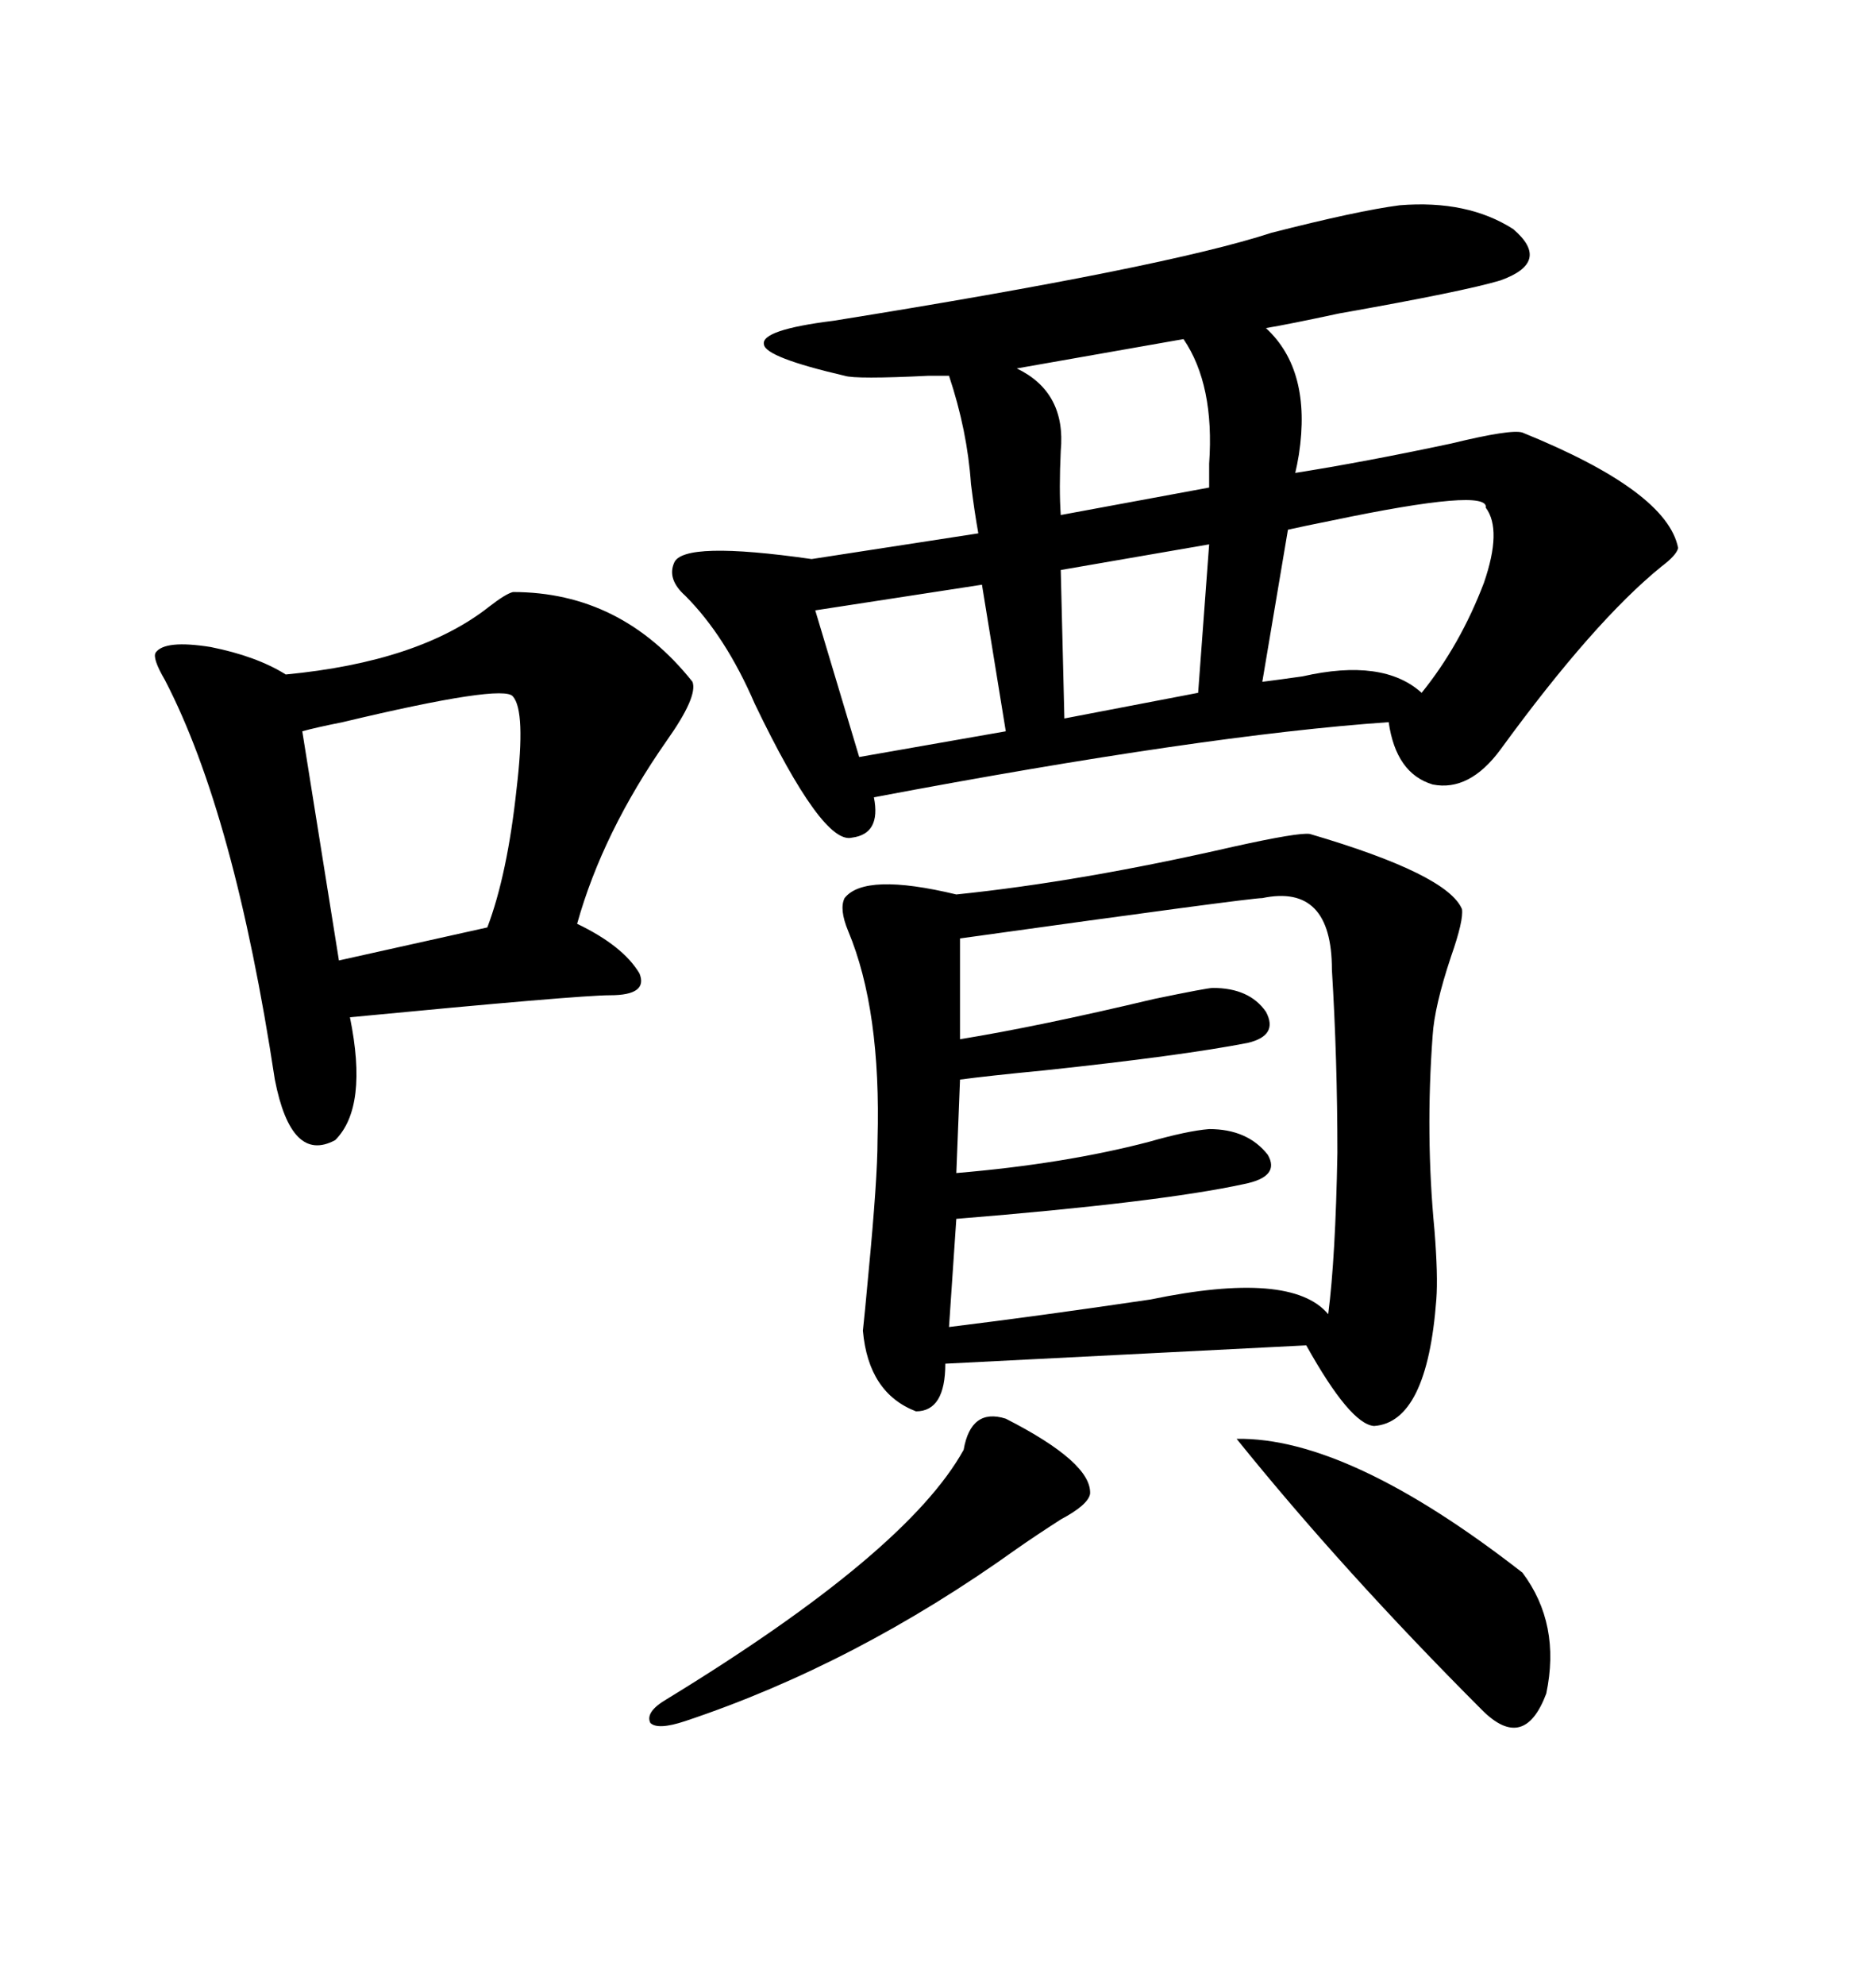 <svg xmlns="http://www.w3.org/2000/svg" xmlns:xlink="http://www.w3.org/1999/xlink" width="300" height="317.285"><path d="M223.83 32.81L223.83 32.81Q234.67 31.93 241.99 36.62L241.99 36.62Q248.14 41.89 239.94 44.82L239.94 44.82Q234.08 46.58 214.16 50.10L214.16 50.10Q205.96 51.86 202.44 52.44L202.44 52.44Q209.77 59.18 207.71 72.66L207.71 72.66Q207.42 74.41 207.13 75.59L207.13 75.59Q218.26 73.83 232.03 70.90L232.03 70.90Q241.70 68.55 243.46 69.14L243.46 69.14Q266.60 78.52 268.36 87.60L268.36 87.60Q268.07 88.77 265.72 90.53L265.72 90.53Q254.88 99.32 239.94 119.82L239.94 119.82Q234.96 126.56 229.10 125.39L229.10 125.39Q223.24 123.63 222.07 115.43L222.07 115.43Q192.48 117.48 139.75 127.44L139.75 127.44Q140.92 133.30 136.23 133.89L136.23 133.89Q131.54 135.06 120.70 112.50L120.70 112.50Q116.02 101.66 109.57 95.21L109.57 95.21Q106.64 92.58 107.81 89.94L107.81 89.94Q109.28 86.43 129.79 89.36L129.79 89.36L156.45 85.25Q155.86 82.03 155.27 77.34L155.27 77.34Q154.69 68.85 151.76 60.06L151.76 60.06Q151.17 60.06 148.54 60.06L148.54 60.06Q136.82 60.64 135.06 60.06L135.06 60.06Q122.46 57.13 122.17 55.08L122.17 55.08Q121.58 52.73 133.30 51.27L133.30 51.27Q186.33 42.77 203.32 37.21L203.32 37.21Q217.09 33.69 223.83 32.81ZM209.47 133.30L209.47 133.30Q231.45 139.75 233.79 145.31L233.79 145.31Q234.08 147.07 232.03 152.93L232.03 152.93Q229.39 160.84 229.10 165.53L229.10 165.53Q227.93 181.35 229.39 196.58L229.39 196.58Q229.98 203.91 229.69 207.71L229.69 207.71Q228.22 227.34 219.73 227.93L219.73 227.93Q215.92 227.64 208.89 215.04L208.89 215.04L151.17 217.97Q151.17 225.59 146.48 225.59L146.48 225.59Q138.87 222.66 137.99 212.70L137.99 212.70Q138.28 210.06 138.87 203.61L138.87 203.61Q140.33 188.38 140.33 182.23L140.33 182.23Q140.92 161.43 135.64 148.83L135.64 148.83Q134.18 145.31 135.06 143.55L135.06 143.55Q138.28 139.45 152.93 142.97L152.93 142.97Q172.85 140.92 197.17 135.35L197.17 135.35Q207.71 133.01 209.47 133.30ZM82.03 94.63L82.03 94.63Q99.32 94.63 110.74 108.98L110.74 108.98Q111.62 111.33 106.64 118.36L106.64 118.36Q96.39 133.01 92.29 147.66L92.29 147.66Q99.61 151.17 102.25 155.57L102.25 155.57Q103.71 159.08 97.56 159.08L97.56 159.08Q92.58 159.08 55.96 162.60L55.96 162.60Q58.89 176.95 53.61 182.23L53.61 182.23Q46.58 186.04 43.95 172.56L43.95 172.56Q37.50 130.08 26.37 108.69L26.37 108.69Q24.32 105.18 24.90 104.30L24.90 104.30Q26.37 102.25 33.69 103.42L33.69 103.42Q41.02 104.88 45.70 107.81L45.70 107.81Q67.09 105.76 78.22 96.97L78.22 96.97Q80.86 94.92 82.03 94.63ZM201.86 143.55L201.86 143.55Q199.80 143.55 153.52 150L153.52 150L153.52 166.11Q166.11 164.06 184.57 159.67L184.57 159.67Q193.07 157.91 193.95 157.91L193.95 157.91Q199.80 157.91 202.44 161.72L202.44 161.72Q204.49 165.53 199.51 166.70L199.51 166.70Q188.96 168.75 166.99 171.09L166.99 171.09Q157.91 171.97 153.52 172.56L153.52 172.56L152.93 187.50Q170.21 186.04 183.69 182.52L183.69 182.52Q189.84 180.76 193.36 180.47L193.36 180.47Q199.51 180.47 202.73 184.57L202.73 184.57Q204.79 188.09 198.93 189.26L198.93 189.26Q185.45 192.19 152.93 194.82L152.93 194.82L151.76 212.11Q166.11 210.35 183.98 207.71L183.98 207.71Q206.54 203.03 212.40 210.06L212.40 210.06Q213.57 200.98 213.87 184.28L213.87 184.28Q213.87 169.34 212.99 154.98L212.99 154.98Q212.99 141.21 201.86 143.55ZM82.03 111.33L82.03 111.33Q80.57 109.28 54.79 115.43L54.79 115.43Q50.39 116.31 48.34 116.89L48.34 116.89L54.20 153.52L77.93 148.24Q81.15 139.75 82.62 125.98L82.62 125.98Q84.08 113.67 82.03 111.33ZM243.46 251.37L243.46 251.37Q249.61 259.57 247.27 270.70L247.27 270.70Q243.75 280.08 237.01 273.34L237.01 273.34Q214.75 251.07 197.75 229.98L197.75 229.98Q215.63 229.69 243.46 251.37ZM160.84 226.76L160.84 226.76Q174.61 233.79 174.32 238.77L174.32 238.77Q174.02 240.53 169.63 242.87L169.63 242.87Q165.53 245.51 162.60 247.56L162.60 247.56Q136.82 266.02 109.57 275.10L109.57 275.10Q105.18 276.56 104.00 275.39L104.00 275.39Q103.13 273.63 106.64 271.58L106.64 271.58Q145.02 248.14 154.10 231.74L154.10 231.74Q155.27 225 160.84 226.76ZM237.60 81.15L237.60 81.15Q238.18 77.93 212.99 83.20L212.99 83.20Q208.59 84.08 205.96 84.67L205.96 84.67L201.86 108.98Q204.20 108.69 208.30 108.11L208.30 108.11Q221.19 105.18 227.34 110.74L227.34 110.74Q233.50 103.13 237.30 93.16L237.30 93.16Q240.23 84.67 237.60 81.15ZM160.84 116.89L157.03 93.46L130.37 97.56L137.40 121.00L160.84 116.89ZM189.26 54.20L189.26 54.20L162.60 58.89Q170.51 62.70 169.63 72.07L169.63 72.07Q169.34 78.22 169.63 82.32L169.63 82.32L193.36 77.93Q193.36 76.46 193.36 74.12L193.36 74.12Q194.24 61.52 189.26 54.20ZM191.60 110.74L193.36 87.01L169.63 91.11L170.21 114.84L191.60 110.74Z"/></svg>